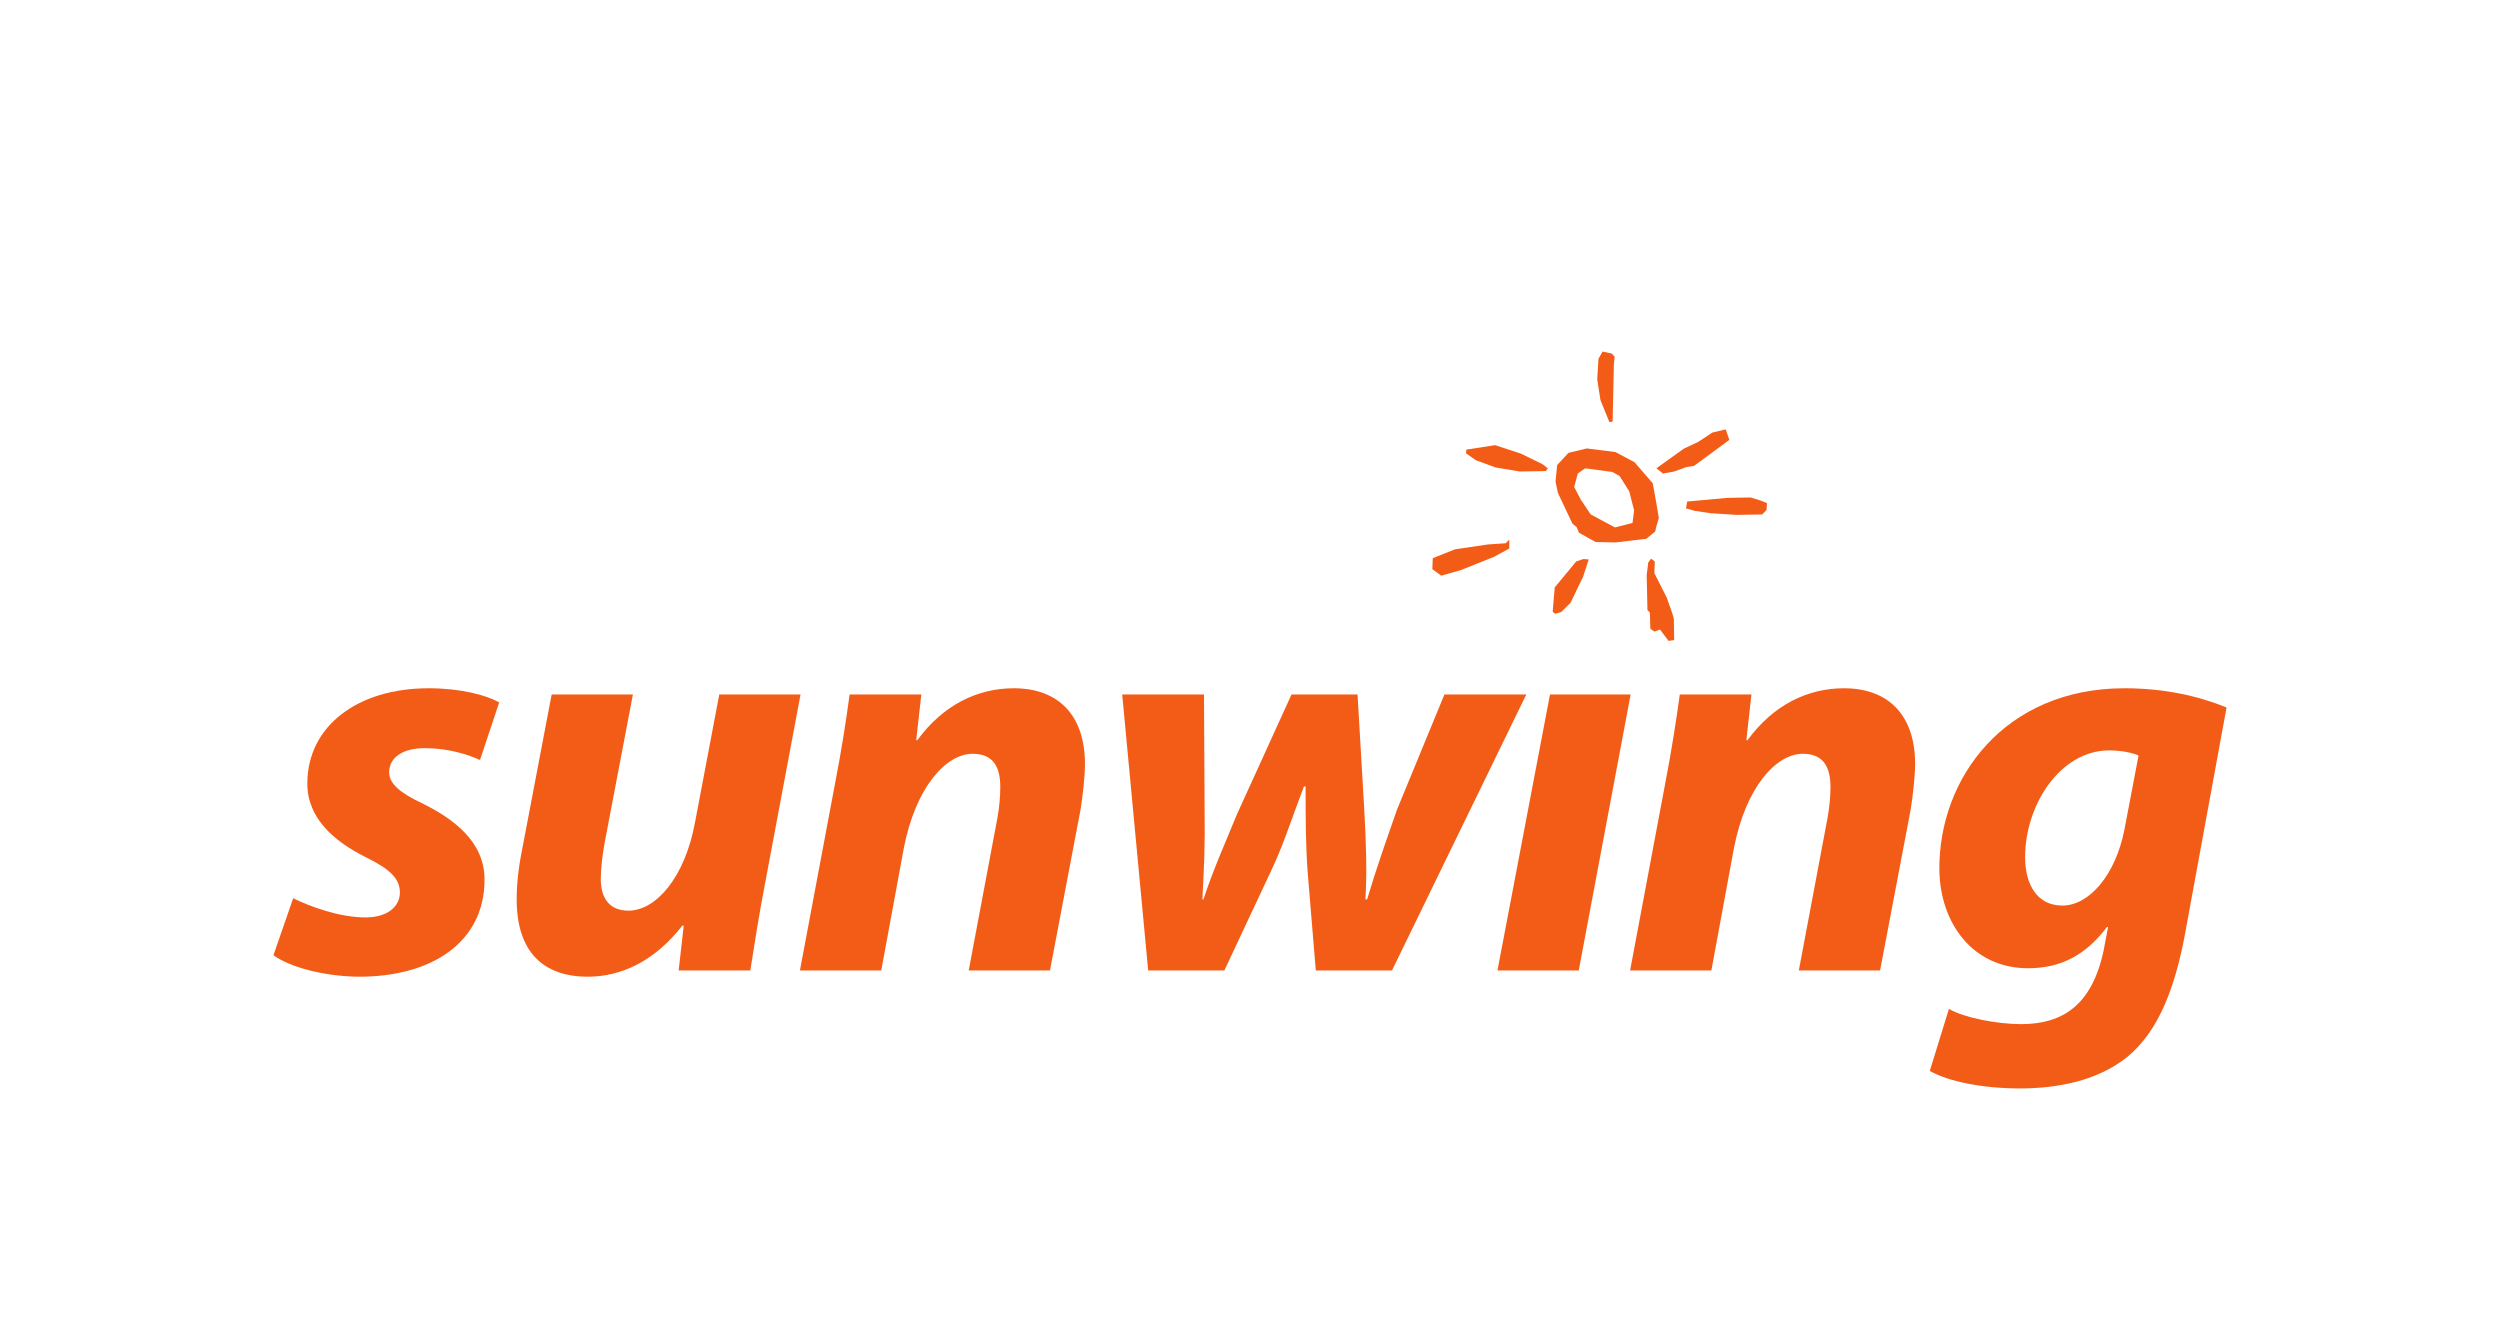 <svg width="128" height="68" viewBox="0 0 128 68" fill="none" xmlns="http://www.w3.org/2000/svg">
<g clip-path="url(#clip0_15843_6851)">
<g filter="url(#filter0_dd_15843_6851)">
<path d="M120 4H8C5.791 4 4 5.791 4 8V60C4 62.209 5.791 64 8 64H120C122.209 64 124 62.209 124 60V8C124 5.791 122.209 4 120 4Z" fill="white"/>
<g clip-path="url(#clip1_15843_6851)">
<path d="M82.049 15L82.525 15.103L82.671 15.267L82.631 15.644L82.566 18.588L82.401 18.61L81.944 17.488L81.779 16.43L81.841 15.373" fill="#F35C17"/>
<path d="M84.808 20.977L86.198 19.979L86.944 19.627L87.671 19.148L88.356 18.983L88.542 19.521L87.979 19.938L86.736 20.852L86.341 20.914L85.722 21.141L85.14 21.244" fill="#F35C17"/>
<path d="M86.322 23.029L86.384 22.678L88.439 22.491L89.621 22.469L90.162 22.634L90.47 22.758L90.448 23.113L90.221 23.34L88.937 23.362L87.587 23.278L86.757 23.153" fill="#F35C17"/>
<path d="M84.394 25.79L84.537 25.604L84.724 25.747L84.705 26.35L85.327 27.575L85.616 28.384L85.7 28.673L85.719 29.773L85.43 29.814L84.994 29.232L84.705 29.338L84.497 29.192L84.475 28.362L84.35 28.237L84.31 26.434" fill="#F35C17"/>
<path d="M79.602 27.075L80.7 25.747L81.073 25.622L81.344 25.644L81.051 26.537L80.411 27.864L79.932 28.34L79.621 28.424L79.497 28.321" fill="#F35C17"/>
<path d="M73.604 25.479L74.499 25.125L76.179 24.876L77.093 24.814L77.276 24.627V25.084L76.511 25.501L74.807 26.185L73.793 26.474L73.336 26.142L73.358 25.582" fill="#F35C17"/>
<path d="M75.078 20.019L76.552 19.792L77.879 20.23L78.98 20.768L79.248 20.977L79.145 21.119L77.817 21.141L76.57 20.933L75.557 20.56L75.059 20.208" fill="#F35C17"/>
<path d="M80.305 20.187L79.727 20.809L79.643 21.661L79.767 22.242L80.513 23.819L80.722 23.983L80.846 24.276L81.695 24.752L82.712 24.773L84.288 24.587L84.745 24.214L84.808 23.943L84.932 23.526L84.826 22.886L84.621 21.745L83.688 20.666L82.712 20.146L81.241 19.96L80.305 20.187ZM81.157 20.977L82.547 21.163L82.92 21.368L83.418 22.158L83.666 23.131L83.585 23.775L82.69 24.005L81.446 23.34L80.93 22.572L80.597 21.931L80.784 21.244" fill="#F35C17"/>
<path d="M15.011 42.989C15.822 43.393 17.352 43.972 18.711 43.972C19.868 43.972 20.474 43.393 20.474 42.7C20.474 42.006 20.011 41.515 18.711 40.881C17.091 40.069 15.735 38.884 15.735 37.121C15.735 34.176 18.307 32.239 21.945 32.239C23.593 32.239 24.893 32.587 25.558 32.964L24.576 35.912C24 35.65 22.987 35.305 21.746 35.305C20.648 35.305 19.924 35.766 19.924 36.546C19.924 37.121 20.502 37.613 21.628 38.135C23.189 38.912 24.809 40.069 24.809 42.034C24.809 45.271 22.063 47.035 18.307 47.007C16.544 46.978 14.84 46.515 14 45.909" fill="#F35C17"/>
<path d="M40.988 32.556L39.197 42.093C38.848 43.885 38.618 45.417 38.416 46.689H34.747L35.005 44.407L34.949 44.376C33.506 46.226 31.799 47.007 30.095 47.007C27.812 47.007 26.454 45.735 26.454 43.048C26.454 42.295 26.541 41.428 26.743 40.445L28.245 32.556H32.405L30.962 40.128C30.844 40.763 30.76 41.487 30.76 42.006C30.76 42.902 31.137 43.626 32.175 43.626C33.59 43.626 35.064 41.919 35.583 39.117L36.827 32.556" fill="#F35C17"/>
<path d="M40.956 46.689L42.748 37.149C43.096 35.361 43.329 33.831 43.5 32.556H47.172L46.911 34.898H46.967C48.298 33.079 50.061 32.239 51.908 32.239C54.222 32.239 55.55 33.657 55.55 36.114C55.55 36.745 55.435 37.787 55.319 38.48L53.758 46.689H49.598L51.072 38.856C51.159 38.365 51.215 37.815 51.215 37.295C51.215 36.285 50.87 35.594 49.8 35.594C48.441 35.594 46.883 37.295 46.277 40.417L45.12 46.689" fill="#F35C17"/>
<path d="M61.645 32.556L61.676 38.567C61.704 40.156 61.648 41.487 61.561 43.048H61.617C62.108 41.543 62.745 40.128 63.324 38.71L66.126 32.556H69.506L69.854 38.508C69.941 40.184 69.997 41.543 69.91 43.048H69.997C70.46 41.487 70.951 40.1 71.527 38.452L73.955 32.556H78.147L71.269 46.689H67.369L66.962 41.773C66.847 40.302 66.847 38.943 66.847 37.267H66.76C66.01 39.261 65.69 40.302 65.087 41.574L62.686 46.689H58.787L57.456 32.556" fill="#F35C17"/>
<path d="M76.67 46.689L79.36 32.556H83.489L80.831 46.689" fill="#F35C17"/>
<path d="M83.461 46.689L85.252 37.149C85.598 35.361 85.831 33.831 86.005 32.556H89.674L89.413 34.898H89.472C90.8 33.079 92.563 32.239 94.413 32.239C96.724 32.239 98.055 33.657 98.055 36.114C98.051 36.745 97.936 37.787 97.821 38.48L96.26 46.689H92.1L93.574 38.856C93.661 38.365 93.72 37.815 93.72 37.295C93.72 36.285 93.371 35.594 92.302 35.594C90.943 35.594 89.385 37.295 88.779 40.417L87.622 46.689" fill="#F35C17"/>
<path d="M109.494 35.681C109.177 35.535 108.568 35.42 107.992 35.42C105.477 35.42 103.686 38.222 103.686 40.881C103.686 42.324 104.323 43.365 105.592 43.365C106.951 43.365 108.31 41.832 108.773 39.463L109.494 35.681ZM99.786 48.655C100.567 49.115 102.271 49.435 103.484 49.435C105.564 49.435 107.097 48.508 107.703 45.676L107.933 44.463H107.877C106.78 45.909 105.508 46.574 103.832 46.574C101.027 46.574 99.323 44.289 99.295 41.515C99.264 36.863 102.619 32.239 108.773 32.239C110.766 32.239 112.498 32.615 114 33.222L111.864 44.867C111.373 47.47 110.564 49.78 108.888 51.139C107.355 52.355 105.303 52.728 103.428 52.728C101.518 52.728 99.786 52.383 98.804 51.833" fill="#F35C17"/>
</g>
</g>
</g>
<defs>
<filter id="filter0_dd_15843_6851" x="0" y="0" width="128" height="68" filterUnits="userSpaceOnUse" color-interpolation-filters="sRGB">
<feFlood flood-opacity="0" result="BackgroundImageFix"/>
<feColorMatrix in="SourceAlpha" type="matrix" values="0 0 0 0 0 0 0 0 0 0 0 0 0 0 0 0 0 0 127 0" result="hardAlpha"/>
<feOffset dy="3"/>
<feGaussianBlur stdDeviation="0.5"/>
<feColorMatrix type="matrix" values="0 0 0 0 0 0 0 0 0 0 0 0 0 0 0 0 0 0 0.1 0"/>
<feBlend mode="normal" in2="BackgroundImageFix" result="effect1_dropShadow_15843_6851"/>
<feColorMatrix in="SourceAlpha" type="matrix" values="0 0 0 0 0 0 0 0 0 0 0 0 0 0 0 0 0 0 127 0" result="hardAlpha"/>
<feOffset/>
<feGaussianBlur stdDeviation="2"/>
<feColorMatrix type="matrix" values="0 0 0 0 0 0 0 0 0 0 0 0 0 0 0 0 0 0 0.08 0"/>
<feBlend mode="normal" in2="effect1_dropShadow_15843_6851" result="effect2_dropShadow_15843_6851"/>
<feBlend mode="normal" in="SourceGraphic" in2="effect2_dropShadow_15843_6851" result="shape"/>
</filter>
<clipPath id="clip0_15843_6851">
<rect width="128" height="68" fill="white"/>
</clipPath>
<clipPath id="clip1_15843_6851">
<rect width="100" height="37.728" fill="white" transform="translate(14 15)"/>
</clipPath>
</defs>
</svg>
